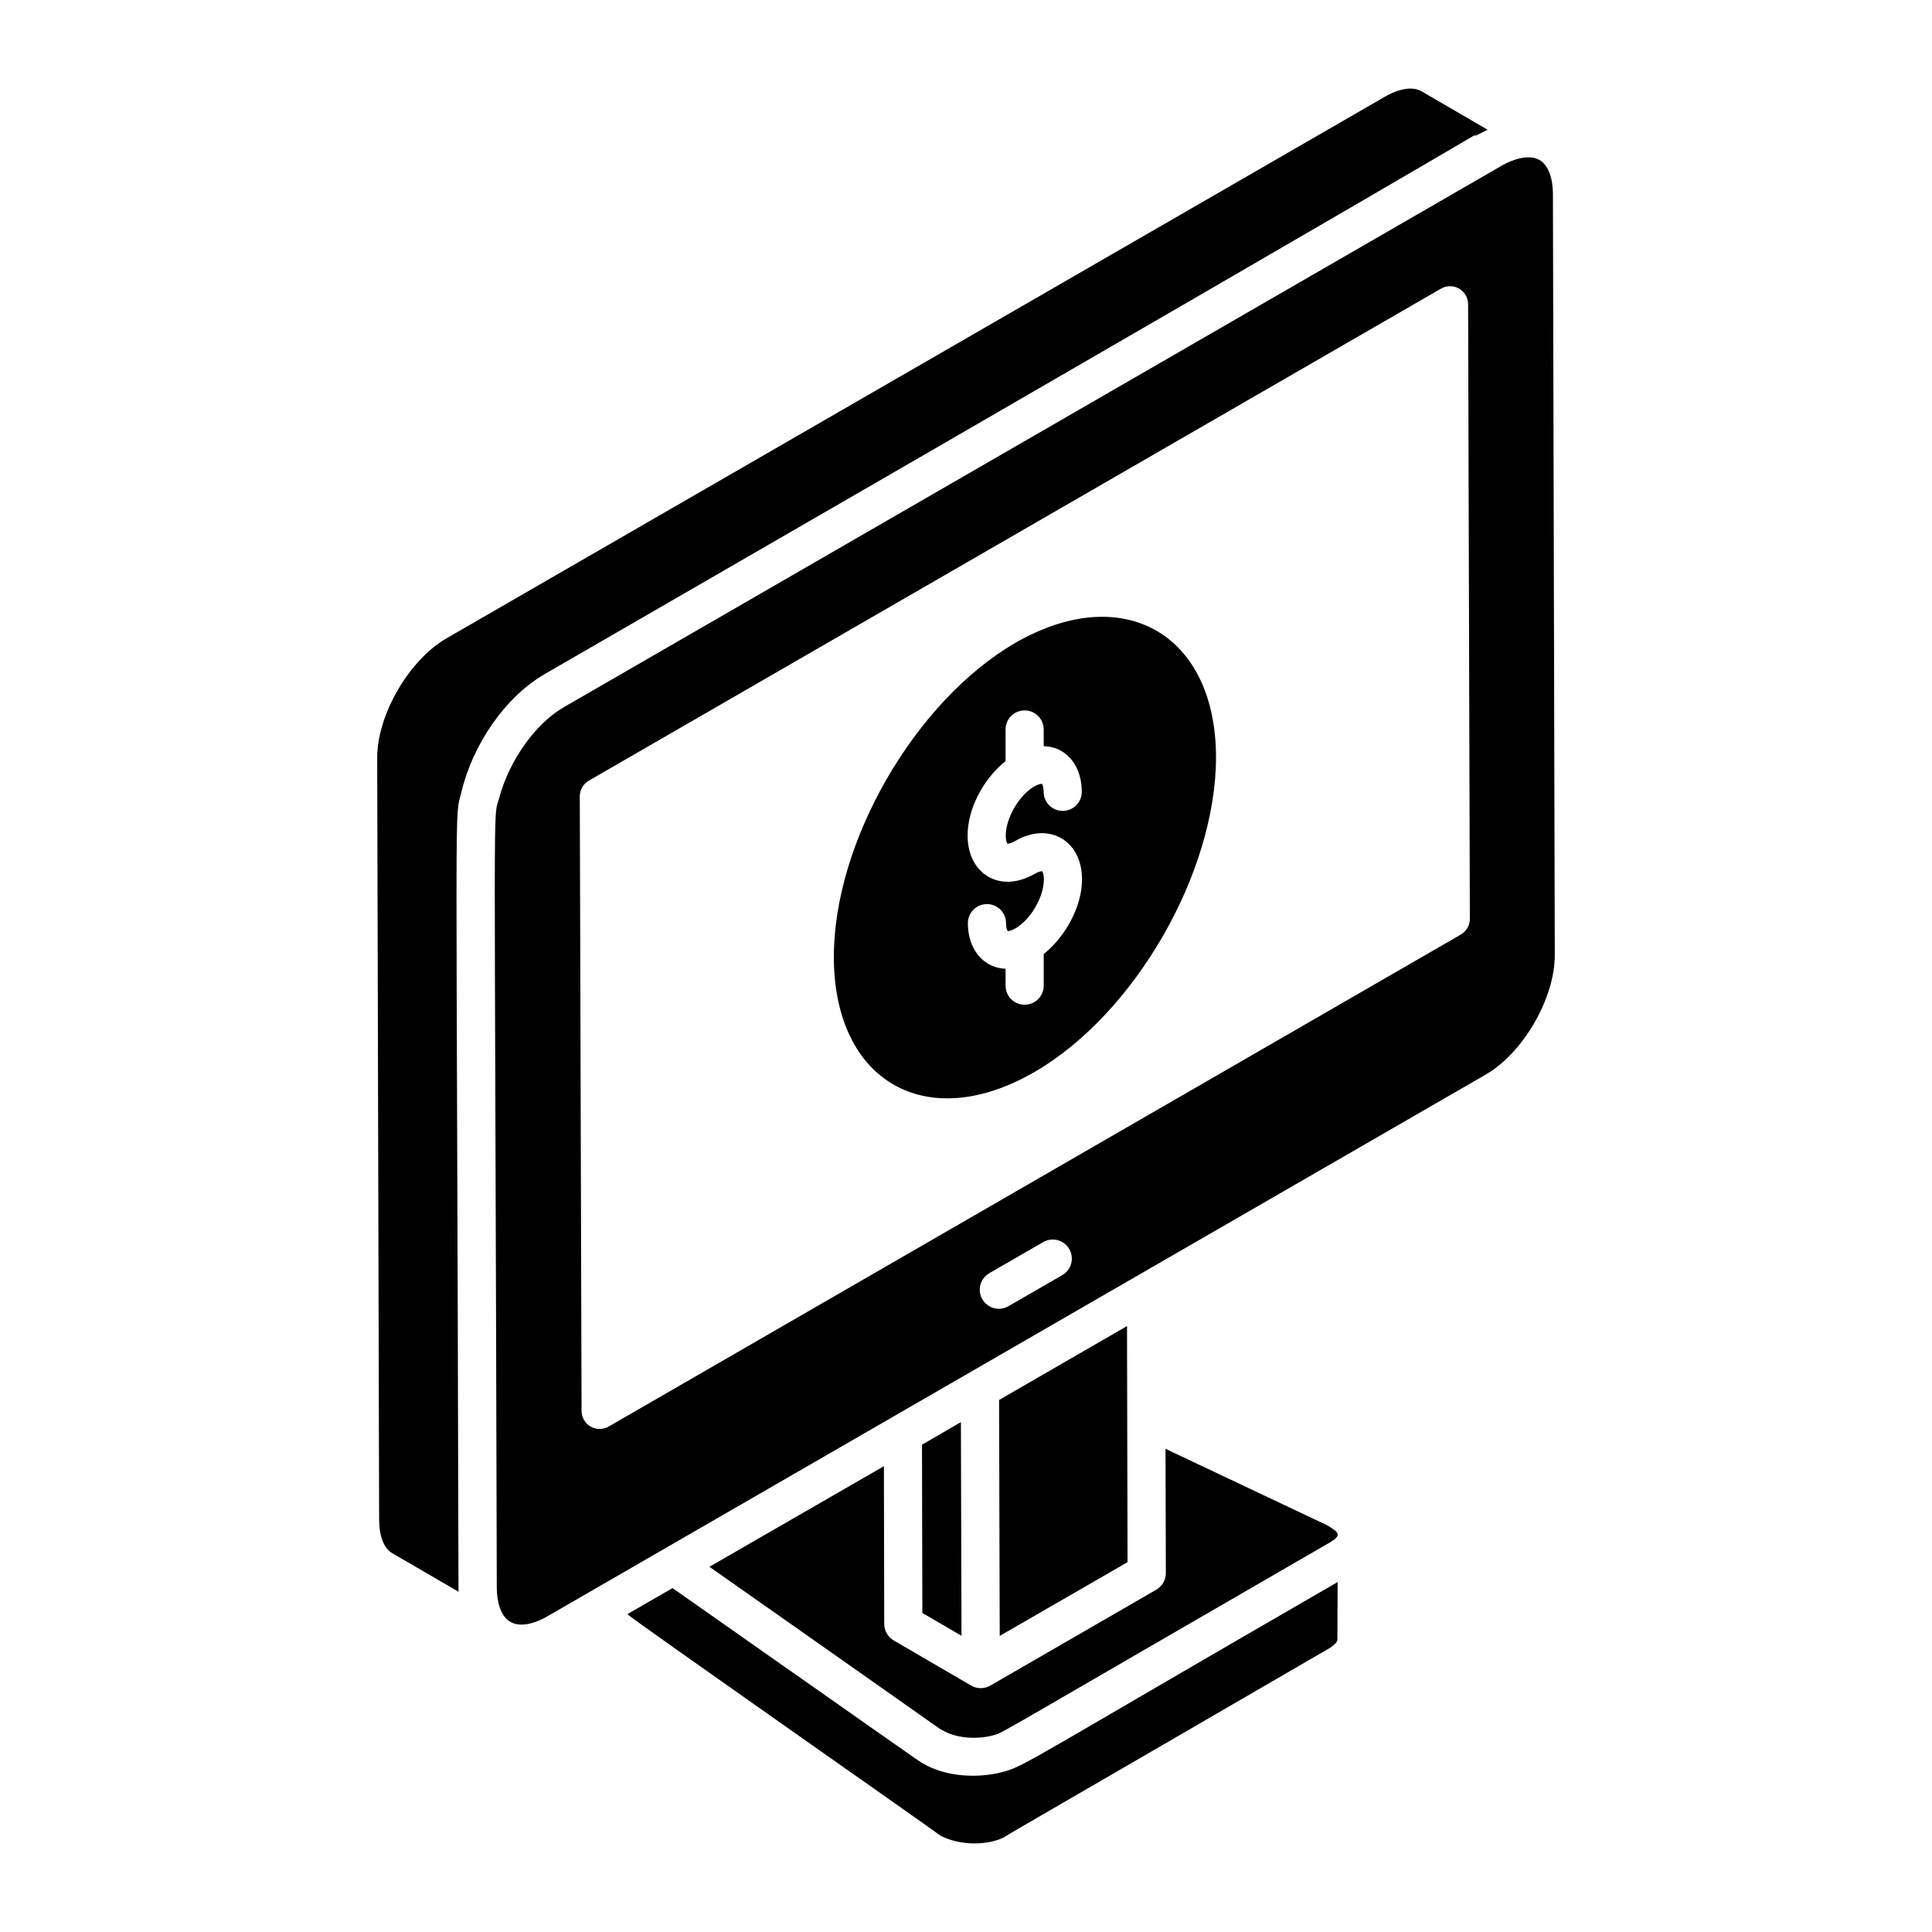 <?xml version="1.0" encoding="UTF-8"?>
<!-- Uploaded to: ICON Repo, www.svgrepo.com, Generator: ICON Repo Mixer Tools -->
<svg fill="#000000" width="800px" height="800px" version="1.1" viewBox="144 144 512 512" xmlns="http://www.w3.org/2000/svg">
 <g>
  <path d="m288.4 322.61c321.86-185.83 228.86-133.34 249.84-144.23l-17.492-10.172c-2.352-1.348-5.84-0.828-9.824 1.477-183.84 106.11-234.27 135.21-245.74 141.83-0.184 0.105-0.398 0.23-0.637 0.367-0.16 0.094-0.312 0.18-0.453 0.262-0.352 0.203-0.766 0.441-1.219 0.703 0.301-0.176 0.676-0.391 1.062-0.613-0.895 0.516-1.383 0.797-1.598 0.922-0.027 0.016-0.047 0.027-0.074 0.043-9.988 5.824-18.371 20.371-18.305 31.766l0.512 201.68c0 4.449 1.273 7.711 3.496 8.977l17.566 10.215c-0.016-0.344-0.023-0.691-0.031-1.043-0.512-219.9-1.137-202.87 0.758-210.82 2.977-12.586 11.562-25.262 22.137-31.359z"/>
  <path d="m388.45 611.24c-0.668-0.277-1.102-0.695-66.227-46.379l-11.965 6.91c0.586 0.875 81.789 57.66 82.977 58.703 5.133 2.664 12.531 2.68 16.977 0.355 1.012-0.758 8.277-4.832 86.082-50.031 1.699-1.027 2.121-1.934 2.133-2.102l0.055-15.43c-81.238 46.93-82.801 48.746-88.625 50.297-6.477 1.738-15.109 1.461-21.406-2.324z"/>
  <path d="m262.73 312.93 0.141-0.082c-0.051 0.031-0.094 0.055-0.141 0.082z"/>
  <path d="m262.27 313.2c-0.082 0.047-0.098 0.055 0 0z"/>
  <path d="m262.27 313.2c0.016-0.008 0.051-0.027 0.07-0.043 0.078-0.043 0.141-0.082 0.215-0.125-0.129 0.078-0.223 0.133-0.285 0.168z"/>
  <path d="m378.33 574.37-0.086-41.812c3.043-1.754-45.211 26.066-46.238 26.656 71.727 50.367 59.426 41.914 61.637 43.258 4.004 2.379 9.668 2.519 13.879 1.328 2.398-0.68 1.371-0.438 88.875-51.016 3.289-1.973 2.508-2.641-0.742-4.602l-42.785-20.23 0.094 32.934c0.004 1.812-0.957 3.484-2.527 4.394l-44 25.422c-1.582 0.91-3.512 0.891-5.051 0.004-0.004-0.004-0.008-0.008-0.012-0.012-0.004-0.004-0.008 0-0.012-0.004l-20.523-11.961c-1.551-0.906-2.504-2.562-2.508-4.359z"/>
  <path d="m262.56 313.03c0.051-0.031 0.113-0.066 0.176-0.102-0.059 0.035-0.113 0.066-0.176 0.102z"/>
  <path d="m555.54 195.46c-0.012-4.469-1.324-7.777-3.598-9.105-0.043-0.023-0.098-0.023-0.141-0.047-2.695-1.469-6.981-0.051-9.66 1.5l-248.66 143.57c-7.816 4.508-14.598 14.426-17.176 24.035-1.762 6.641-1.172-10.867-0.652 209.34 0.012 3.25 0.797 7.441 3.609 9.062 2.305 1.332 5.859 0.793 9.773-1.461 14.293-8.266 247.73-143.02 248.68-143.57 9.961-5.75 18.355-20.281 18.32-31.719zm-130.02 286.46-14.289 8.246c-0.793 0.461-1.664 0.676-2.523 0.676-1.746 0-3.445-0.91-4.383-2.527-1.398-2.418-0.566-5.508 1.852-6.906l14.289-8.246c2.406-1.398 5.508-0.566 6.906 1.852 1.395 2.418 0.566 5.512-1.852 6.906zm105.62-90.258-225.84 130.39c-1.5 0.863-3.328 0.844-4.781 0.004-1.477-0.855-2.394-2.43-2.398-4.137l-0.469-162.88c-0.004-1.715 0.906-3.301 2.394-4.16l225.84-130.39c1.473-0.848 3.301-0.859 4.781-0.004 1.477 0.855 2.394 2.43 2.398 4.137l0.461 162.88c0.008 1.715-0.902 3.301-2.391 4.16z"/>
  <path d="m398.65 520.87-10.312 5.992 0.094 44.59 10.375 6.047z"/>
  <path d="m442.67 495.42-33.902 19.59c-0.004-1.32 0.152 55.371 0.172 62.52l33.871-19.543c0.012 4.008-0.141-61.527-0.141-62.566z"/>
  <path d="m413.12 314.34c-26.66 15.461-48.234 52.859-48.141 83.41 0.094 32.773 24.441 46.938 53.137 30.363 26.57-15.367 48.141-52.77 48.141-83.504-0.094-32.676-24.625-46.656-53.137-30.27zm7.477 82.492v8.379c0 2.793-2.262 5.055-5.055 5.055s-5.055-2.262-5.055-5.055v-4.469c-1.602-0.094-3.137-0.473-4.508-1.266-3.469-1.996-5.469-5.941-5.481-10.82-0.004-2.789 2.25-5.059 5.047-5.066h0.008c2.789 0 5.051 2.258 5.055 5.047 0.004 1.367 0.336 1.996 0.449 2.109 0.109 0.035 0.836-0.02 2.082-0.742 4.008-2.309 7.516-8.371 7.5-12.969-0.004-1.402-0.344-2.039-0.465-2.152-0.102-0.004-0.805 0.016-2.043 0.73-4.277 2.457-8.73 2.734-12.207 0.727-3.477-2-5.481-5.961-5.496-10.855-0.02-7.231 4.215-15.094 10.055-19.789v-8.379c0-2.793 2.262-5.055 5.055-5.055 2.793 0 5.055 2.262 5.055 5.055v4.426c1.629 0.082 3.199 0.422 4.59 1.223 3.481 2 5.484 5.961 5.5 10.859 0.008 2.789-2.246 5.062-5.039 5.07h-0.016c-2.785 0-5.047-2.25-5.055-5.039-0.004-1.402-0.348-2.039-0.465-2.152-0.117 0.031-0.809 0.016-2.043 0.73-4.019 2.32-7.539 8.406-7.527 13.023 0.004 1.391 0.34 2.027 0.457 2.141 0.07 0.012 0.816-0.012 2.078-0.746 4.25-2.465 8.699-2.727 12.176-0.711 3.481 2 5.484 5.961 5.5 10.859 0.023 7.141-4.328 15.172-10.152 19.832z"/>
 </g>
</svg>